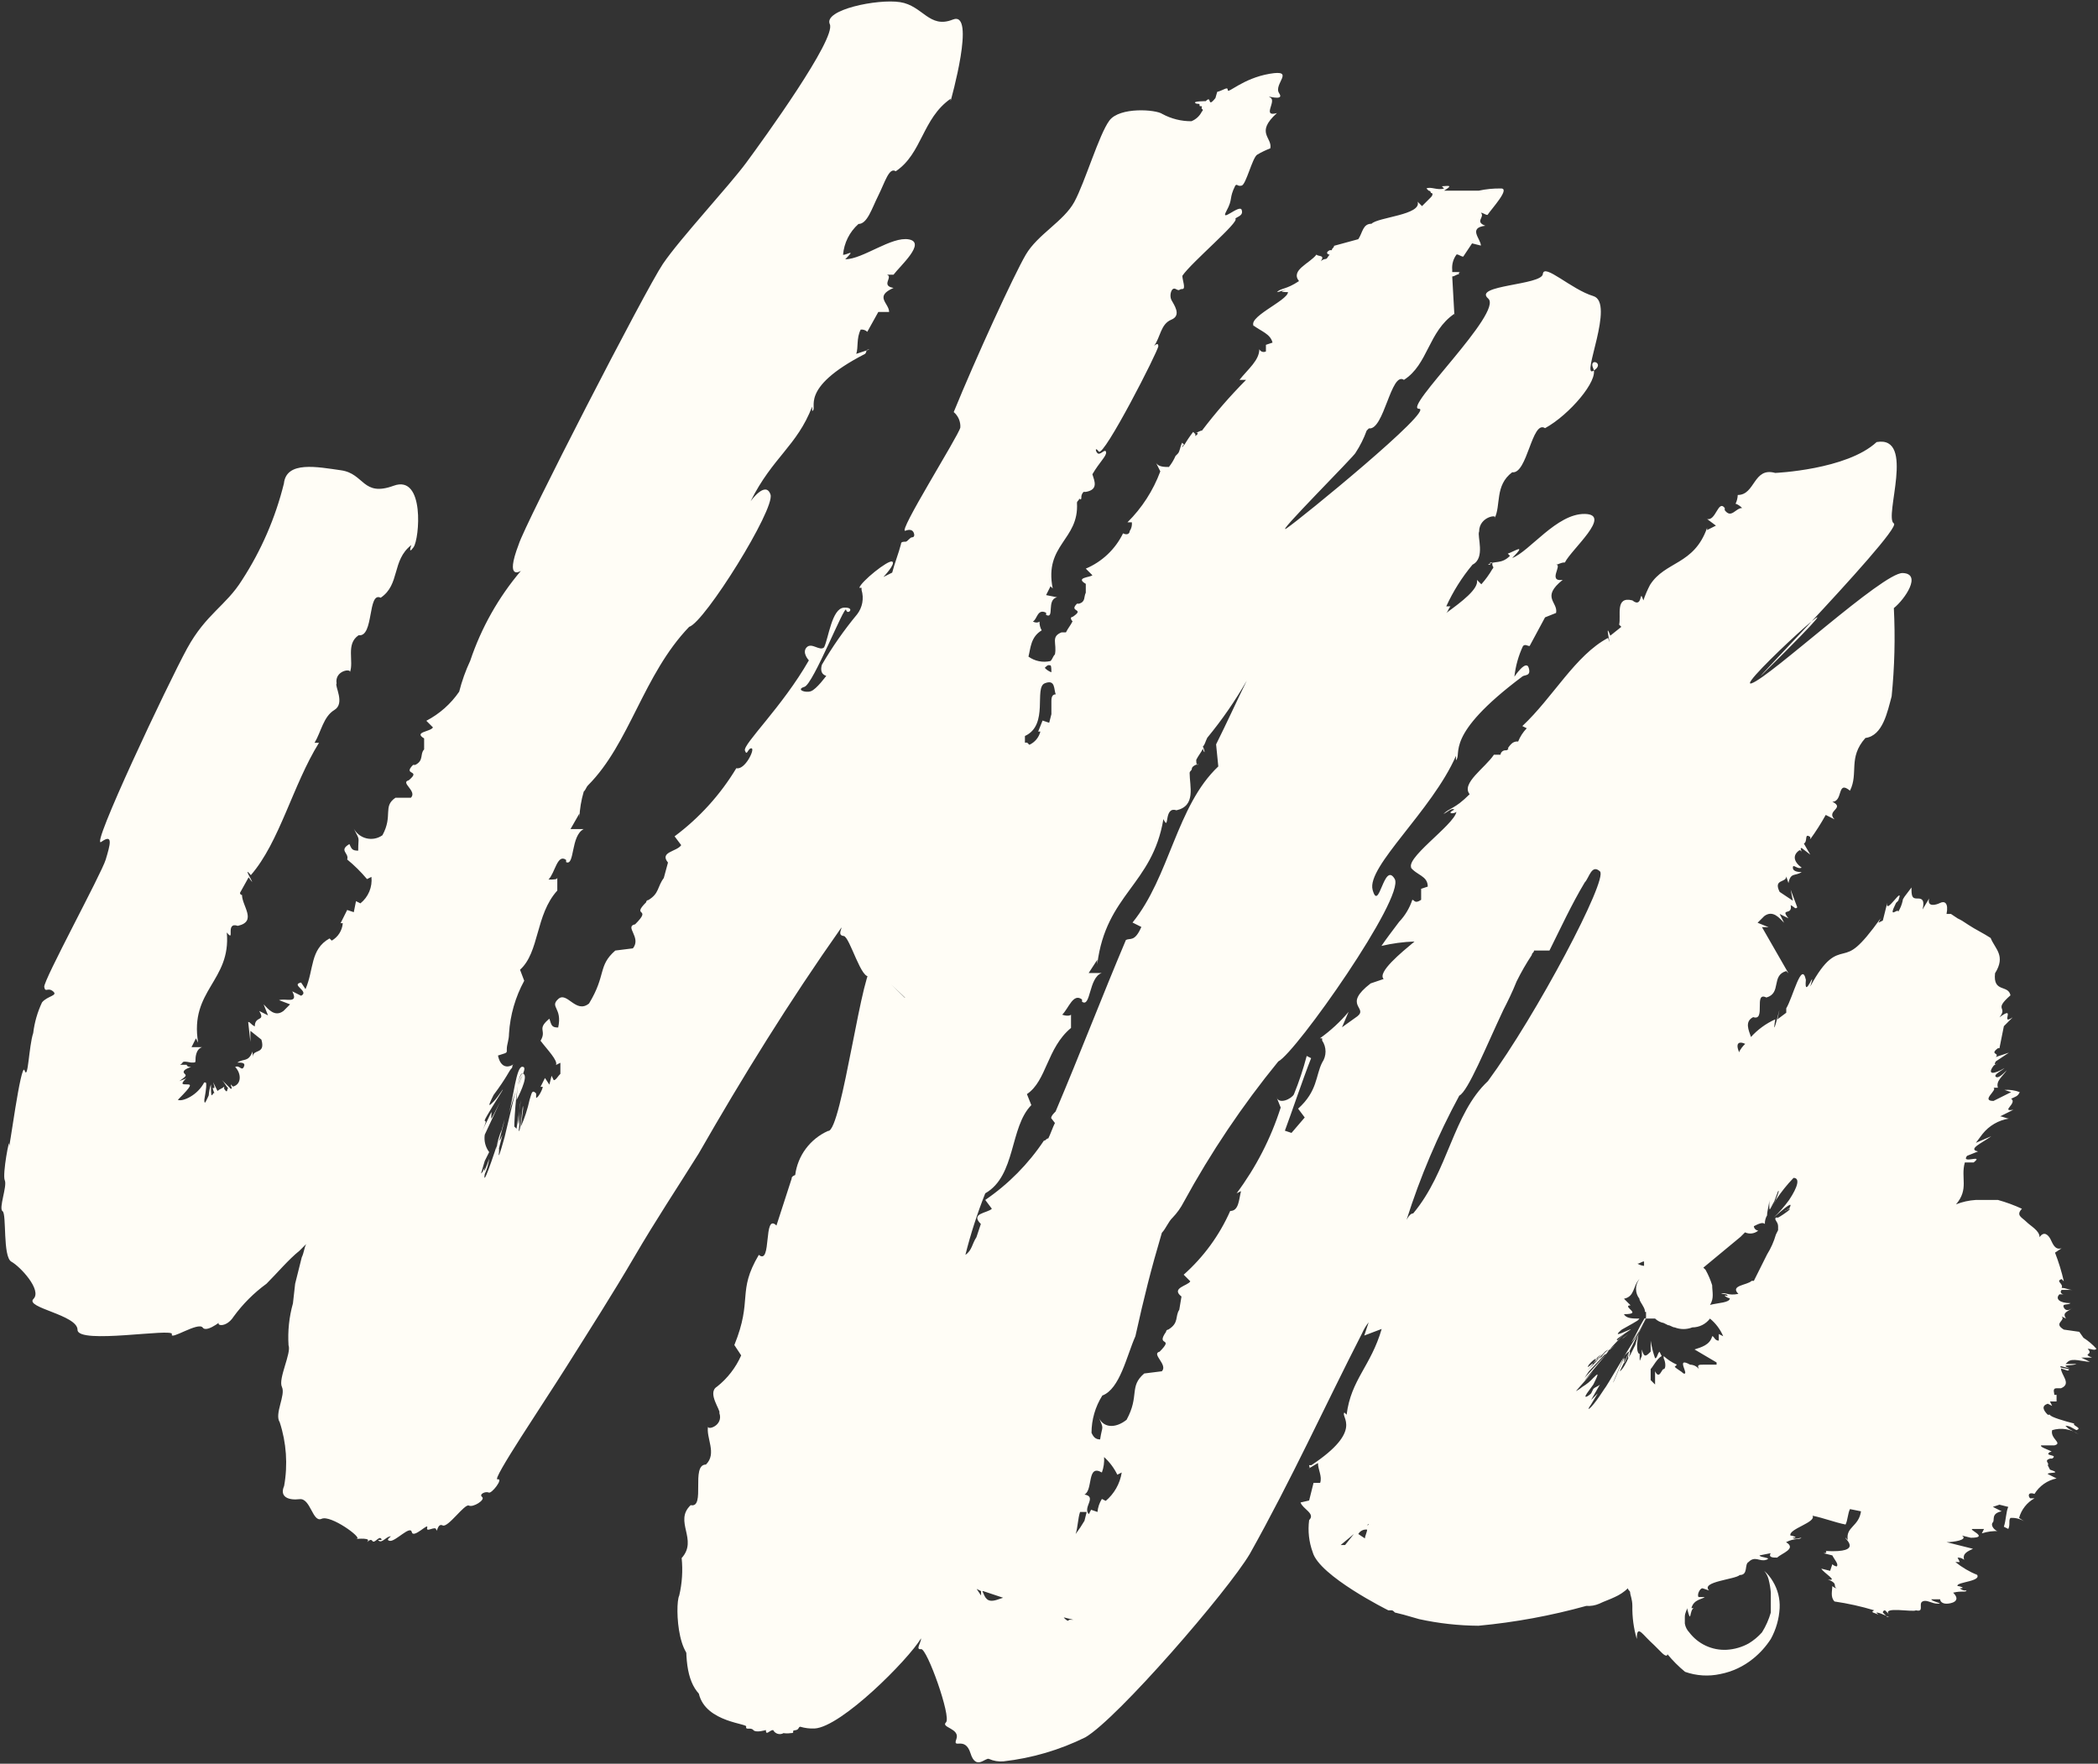 <?xml version="1.0" encoding="UTF-8"?> <svg xmlns="http://www.w3.org/2000/svg" width="728" height="612" viewBox="0 0 728 612" fill="none"><rect x="0" y="0" width="728" height="612" fill="#333333" stroke="none"/> <path d="M721.501 462.133L716.146 461.368C712.321 459.072 716.911 458.307 715.381 456.777L716.911 457.542C715.381 455.246 717.676 455.246 719.206 453.716C718.441 454.481 716.911 455.246 716.146 453.716C715.381 452.186 717.676 452.951 718.441 452.186C714.616 452.186 713.086 450.655 714.616 449.125H716.146C715.381 449.125 714.616 448.36 715.381 447.595H719.206C717.676 447.595 716.911 446.906 715.381 446.906C716.146 445.376 713.086 444.611 715.381 443.845L716.146 444.611C715.37 441.225 714.347 437.9 713.086 434.664L715.381 433.133C713.086 433.898 712.321 431.603 711.556 430.073C710.791 428.542 709.26 427.012 707.73 429.307C707.73 427.012 704.67 425.482 703.14 423.951C701.61 422.421 699.391 421.732 701.61 419.437C698.918 418.191 696.129 417.168 693.271 416.376H685.62C683.258 416.519 680.934 417.035 678.735 417.907C683.325 412.551 680.265 408.725 681.795 403.369H684.855C688.68 400.308 680.265 404.134 682.56 401.073L686.385 399.543C682.56 398.778 687.915 396.559 690.976 394.263L685.62 396.559L687.915 393.498C690.195 390.624 693.472 388.712 697.096 388.142C696.331 388.142 694.801 387.377 694.036 387.377L698.626 385.081C694.036 385.847 700.156 382.786 697.861 381.256C699.391 380.491 700.156 380.491 700.845 378.96C699.161 378.327 697.36 378.066 695.566 378.195L697.861 378.96L691.741 382.021C687.15 382.021 693.271 378.195 691.741 377.43H693.271C692.506 375.134 694.801 373.604 696.331 371.385C694.801 372.915 693.271 374.369 692.506 373.604C691.741 372.839 694.801 371.385 695.566 370.62C691.741 372.915 689.445 372.915 691.741 369.855C692.138 369.418 692.683 369.145 693.271 369.09C692.506 369.09 691.741 369.855 692.506 368.325L697.096 365.264L692.506 366.794C694.036 365.264 690.211 366.029 693.271 363.734H693.806L695.336 356.082L698.397 353.021C693.806 356.082 699.85 348.507 693.806 353.021C696.867 349.196 691.511 350.726 697.632 345.37C696.867 341.544 691.511 344.605 692.276 337.718C696.102 331.597 692.276 329.302 690.746 325.476C688.451 323.945 685.391 322.492 683.095 320.961C680.8 319.431 680.8 319.431 679.27 318.666L676.975 317.136H675.445C676.21 313.31 674.756 312.545 673.226 313.31C671.696 314.075 668.636 314.84 669.401 311.779L667.106 315.605C667.871 312.545 667.106 311.779 665.576 311.779C664.045 311.779 663.28 311.779 663.28 308.719V307.954C660.985 311.014 660.22 311.779 660.22 312.545C659.927 313.896 659.41 315.189 658.69 316.37C658.69 314.84 654.865 319.431 657.925 313.31L658.69 312.545C660.985 306.423 654.1 317.901 654.865 313.31L653.335 319.431L651.805 320.196L652.57 318.666C644.919 329.302 642.7 330.067 639.64 330.832C636.58 331.597 633.52 332.362 628.164 342.309C630.459 334.658 625.869 347.665 626.634 340.014C625.18 333.127 622.12 346.135 619.825 349.884V351.415L616.765 353.71C619.06 343.074 614.47 363.657 616 353.71C612.802 355.148 609.937 357.232 607.584 359.831C606.819 357.536 605.289 354.475 608.349 352.945C612.94 354.475 608.349 343.84 612.94 346.135C618.295 344.605 614.47 338.483 619.825 336.953L620.59 337.718L611.409 321.727H613.705L609.879 320.196L612.174 317.901C615.235 315.605 617.53 318.666 619.06 320.196L617.53 317.136L620.59 318.666C617.53 314.84 622.12 317.901 621.355 314.075C622.885 314.84 622.885 315.605 623.65 314.84L621.355 308.719L622.12 312.545L617.53 309.484C615.235 304.893 619.825 306.423 619.825 304.128L620.59 306.423C621.355 302.598 622.885 304.128 625.18 302.598C624.415 302.598 622.12 302.598 622.12 301.067C622.12 299.537 623.65 301.832 625.18 301.067C622.12 298.848 622.12 296.553 624.415 295.023C624.618 295.023 624.813 295.103 624.956 295.247C625.1 295.39 625.18 295.585 625.18 295.788C625.18 295.023 624.415 294.257 625.18 294.257L628.164 296.553L625.945 292.727C627.399 291.962 625.945 288.901 628.164 290.432V291.197C630.121 288.504 631.91 285.693 633.52 282.78L636.58 284.31C633.52 281.25 640.405 280.485 635.815 278.189C639.64 278.189 637.345 270.538 641.935 274.363C644.996 268.319 641.17 262.962 647.291 256.076C653.335 255.311 654.941 246.971 656.395 241.615C657.418 231.446 657.674 221.215 657.16 211.008C660.985 207.948 667.029 199.072 660.22 198.842C653.411 198.613 614.317 234.881 607.814 237.1C601.311 239.319 652.417 193.104 619.443 226.158C586.468 259.213 660.679 183.769 657.16 181.626C653.641 179.484 664.811 151.02 651.193 153.392C640.788 163.033 616 164.104 616 164.104C608.349 161.962 609.114 171.756 602.994 171.756C602.954 172.818 602.693 173.86 602.229 174.816C602.229 174.816 602.994 174.816 604.524 176.27C602.229 176.27 600.775 180.096 598.48 177.035V176.27C596.185 173.286 595.42 180.861 592.359 180.096L595.42 182.391L592.359 183.922V183.157C587.769 196.164 577.823 194.634 572.544 202.974C571.641 204.697 570.874 206.488 570.249 208.33C568.719 203.739 570.249 211.391 566.424 208.33C560.303 206.8 562.599 213.686 561.834 216.747L562.599 217.512L558.773 220.573C556.478 214.452 559.538 226.618 558.008 221.338C546.609 227.383 538.958 241.921 528.247 251.944L529.778 252.709C528.495 254.032 527.482 255.591 526.794 257.3C526.378 257.25 525.957 257.293 525.56 257.425C525.164 257.558 524.801 257.776 524.499 258.065C522.969 259.596 522.969 260.361 523.734 259.596C522.969 260.361 522.969 260.361 522.203 260.361C521.809 260.395 521.44 260.568 521.16 260.848C520.88 261.127 520.708 261.497 520.673 261.891H518.378C515.318 266.482 506.902 271.838 509.963 275.588C504.607 280.944 503.077 280.178 500.858 282.474C502.388 281.709 503.842 280.178 504.607 280.944C501.623 282.474 504.607 282.474 505.372 281.709C504.607 286.3 486.322 298.542 490.071 301.526L489.306 300.761C491.601 303.822 495.426 303.822 495.426 307.648L493.131 308.413V312.239C490.836 313.769 490.836 312.239 490.071 312.239C489.126 315.097 487.558 317.711 485.481 319.89C483.185 322.951 480.89 325.935 479.36 328.23C483.126 327.346 486.97 326.833 490.836 326.7C486.246 330.526 477.83 337.412 480.125 339.708L475.611 341.238C465.666 348.89 474.846 349.578 471.021 352.639L465.666 356.465L467.961 351.109C465.041 354.572 461.7 357.656 458.015 360.29H458.78V361.056C459.546 362.184 459.956 363.517 459.956 364.881C459.956 366.246 459.546 367.578 458.78 368.707C456.485 373.222 457.25 378.578 450.441 384.699L452.736 387.76L448.146 393.116L445.851 392.35C448.146 386.229 451.971 374.752 454.955 367.177L453.425 366.412C452.236 370.941 450.754 375.388 448.987 379.725C448.222 381.256 443.632 383.551 442.867 380.491L444.397 384.316C440.986 395.019 435.815 405.079 429.096 414.081L430.626 413.316C429.861 416.376 429.861 420.202 426.877 420.202C423.145 428.646 417.639 436.188 410.734 442.315L413.03 444.611C412.264 446.141 406.144 446.906 409.969 449.89L409.204 454.481C407.674 456.777 409.204 459.072 405.379 461.368C405.176 461.368 404.981 461.448 404.838 461.592C404.694 461.735 404.614 461.93 404.614 462.133C400.865 467.489 407.674 463.663 402.395 469.019C399.335 469.784 405.379 473.534 403.16 475.829L397.04 476.594C391.684 481.185 395.51 484.246 390.919 492.662C387.094 495.723 382.504 495.723 380.974 491.132C383.269 496.488 382.504 494.193 381.739 499.472C380.208 499.472 379.443 498.707 378.755 497.177C378.763 492.6 380.063 488.118 382.504 484.246C388.624 481.95 390.919 470.549 393.98 463.663C397.04 449.89 399.335 440.708 403.16 427.777C404.614 426.247 405.379 423.951 406.909 422.498C408.435 420.905 409.723 419.101 410.734 417.142C420.139 399.887 431.126 383.545 443.555 368.325C449.676 365.264 487.699 311.244 483.951 304.97C480.202 298.695 478.519 316.829 476.3 308.795C474.081 300.761 496.88 281.326 505.219 262.274V263.804C507.514 261.509 500.705 255.387 528.171 234.805C528.936 234.04 531.384 234.805 530.466 231.744C529.548 228.683 525.493 234.805 525.493 234.805C525.894 231.119 526.902 227.525 528.477 224.169C529.242 223.404 530.007 224.169 530.772 224.169L536.128 214.222L539.953 212.692C540.718 208.866 534.597 207.336 542.248 201.214C536.893 201.98 542.248 195.935 539.953 195.935C540.718 195.935 541.483 195.17 543.013 195.17C545.308 190.579 559.615 178.489 549.899 178.336C540.182 178.183 530.772 191.344 524.728 193.639C530.007 188.283 525.493 191.344 523.198 192.109L523.963 192.874C520.903 195.935 518.608 194.404 516.313 195.935H517.078V195.17C517.843 195.17 517.843 195.17 517.843 195.935C517.843 196.7 518.608 196.7 517.843 197.465C516.754 199.353 515.472 201.122 514.017 202.745L512.487 201.214C513.252 204.275 507.132 208.866 501.853 212.692C502.618 211.927 502.618 211.161 503.307 210.396H501.853C504.226 205.19 507.289 200.326 510.957 195.935C515.547 193.639 512.487 185.988 513.252 184.457C513.252 179.101 520.138 178.336 518.608 179.866C520.903 175.352 518.608 168.466 524.728 163.875C530.007 164.64 531.537 145.587 536.128 148.572C544.543 143.981 554.795 131.968 552.882 127.912C550.97 123.857 557.32 125.999 552.882 128.677C548.445 131.356 560.533 105.034 552.882 102.739C545.232 100.443 535.745 91.185 535.362 95.087C534.98 98.989 510.957 98.913 516.389 103.58C521.821 108.248 486.628 141.838 492.366 141.838C498.104 141.838 451.282 180.096 446.463 183.31C441.643 186.523 470.409 157.83 470.409 157.065C471.975 154.67 473.258 152.103 474.234 149.413L474.999 148.648C480.278 149.413 482.65 128.754 487.164 131.815C495.579 126.459 495.579 115.058 504.684 108.86V109.625L503.919 95.929C504.684 95.929 505.449 95.164 506.214 95.164C506.214 94.398 506.214 94.398 507.744 94.398H503.919V93.633C503.738 91.719 504.284 89.807 505.449 88.277C506.214 88.277 506.979 89.042 507.744 89.042L510.804 84.451L513.864 85.217C513.864 82.921 509.274 79.095 515.394 78.33C511.569 76.876 515.394 75.346 513.864 73.816C514.629 73.816 515.394 74.581 516.159 74.581C517.69 72.285 524.269 65.246 520.75 65.399C518.179 65.361 515.612 65.618 513.099 66.164H501.088C504.837 63.869 501.853 64.634 500.323 64.634L501.088 65.399C498.793 66.164 496.497 64.634 494.967 65.399L495.732 66.164C495.935 66.164 496.13 66.245 496.273 66.388C496.417 66.532 496.497 66.726 496.497 66.929C497.263 66.929 497.263 67.695 496.497 68.46L493.437 71.52L491.907 69.99C493.437 74.581 478.136 75.346 475.917 77.642C472.857 77.642 472.857 80.702 471.327 82.998L462.911 85.293C462.911 86.058 462.146 86.058 462.146 86.823H461.381C459.851 87.589 460.616 88.354 461.381 88.354C460.616 89.119 460.616 89.884 459.851 89.884C459.271 89.965 458.734 90.234 458.321 90.649C459.851 88.354 457.556 89.119 456.791 88.354C454.496 91.414 447.687 93.71 450.747 97.536C446.157 100.596 444.626 99.831 443.096 101.361C443.861 101.361 445.392 100.596 446.157 100.596C443.096 101.361 446.157 101.361 446.922 101.361C446.922 104.346 431.62 110.467 435.446 113.527L434.681 112.762C437.741 115.058 440.801 115.823 441.566 118.883L439.271 119.649V121.944C439.071 122.048 438.852 122.111 438.627 122.129C438.402 122.147 438.175 122.119 437.961 122.048C437.747 121.977 437.55 121.863 437.38 121.714C437.211 121.564 437.073 121.383 436.976 121.179C436.976 125.005 433.151 127.989 430.09 131.815H432.386C426.904 137.338 421.792 143.217 417.084 149.413C416.319 149.413 415.554 150.178 414.789 150.178H415.554V150.637L414.789 151.326V150.637L414.024 149.872C412.906 151.309 411.884 152.817 410.964 154.387L410.199 155.152C410.199 155.051 410.219 154.952 410.257 154.859C410.295 154.766 410.352 154.682 410.423 154.611C410.494 154.54 410.578 154.483 410.671 154.445C410.764 154.407 410.863 154.387 410.964 154.387L410.199 153.622C409.434 155.152 409.434 156.682 408.669 157.447L407.904 158.213C407.312 159.584 406.541 160.871 405.608 162.038C404.078 162.038 401.86 162.038 401.095 160.508L402.625 163.569C400.152 170.218 396.262 176.249 391.225 181.244H392.755C392.87 182.322 392.599 183.407 391.99 184.304C391.99 185.07 391.225 185.835 389.695 185.07C387.009 190.581 382.415 194.931 376.766 197.312L379.061 199.608C378.296 200.373 372.94 200.373 376.766 202.592V205.652C376.001 207.183 376.766 208.713 374.471 209.478H373.705C370.645 212.539 376.766 211.008 372.175 214.069C371.41 214.069 371.41 214.834 372.175 215.599C371.41 217.13 370.645 217.895 369.88 219.425H368.35C364.525 220.955 366.82 223.251 366.055 227.077C365.29 227.842 365.29 228.607 364.525 229.372C363.214 229.679 361.853 229.701 360.533 229.437C359.214 229.173 357.966 228.629 356.874 227.842C357.639 224.858 357.639 221.032 361.465 218.736C360.932 217.806 360.668 216.747 360.699 215.676C360.699 215.676 359.934 216.441 358.404 215.676C359.934 214.911 359.934 211.085 362.995 212.615V213.38C366.055 214.911 362.995 208.024 366.82 207.259L362.995 206.494L364.525 203.433L365.29 204.198C362.23 188.895 374.471 187.442 373.705 174.51C373.705 173.745 374.471 173.745 374.471 172.98C375.236 173.745 375.236 172.98 375.236 172.215C375.316 171.635 375.585 171.097 376.001 170.685H376.766C381.28 169.919 379.749 166.859 379.061 164.563C381.509 160.355 384.034 158.213 383.804 156.912C383.575 155.611 382.274 157.447 381.28 157.447C380.285 157.447 379.596 154.54 381.28 156.682C382.963 158.825 401.936 121.715 401.936 120.108C401.936 118.501 400.406 120.108 400.406 120.108C402.701 117.047 402.701 112.456 406.45 110.926C410.199 109.396 407.215 105.57 406.45 104.039C405.685 102.509 406.45 99.448 407.98 100.29C409.51 101.132 408.975 100.29 410.275 100.29C411.576 100.29 410.275 97.23 410.275 95.699C413.336 91.108 430.473 76.723 428.637 75.882C429.325 75.117 431.544 74.887 430.855 72.821C430.167 70.755 423.205 77.565 425.576 73.204C427.948 68.842 426.342 68.995 428.637 64.404C429.325 63.639 429.325 64.787 430.855 64.404C432.386 64.022 434.528 54.84 436.211 53.692C437.674 52.821 439.21 52.078 440.801 51.473C441.566 47.647 435.446 46.117 443.096 39.231C437.741 40.761 443.096 35.022 440.801 33.875C438.506 32.727 446.004 35.481 443.861 32.344C441.719 29.207 449.752 24.004 440.495 25.611C431.238 27.218 426.036 32.65 426.036 31.273C426.036 29.896 424.658 31.273 422.363 31.885L421.751 34.028C418.691 37.853 420.68 32.803 418.385 35.099C418.385 35.099 414.024 35.099 414.713 35.711C415.401 36.323 416.396 35.711 416.243 36.476C416.09 37.241 417.39 36.476 417.008 37.241C416.625 38.006 418.002 37.777 417.008 38.772C416.256 40.275 414.975 41.446 413.412 42.062C409.887 42.086 406.412 41.217 403.313 39.537C401.171 38.006 388.548 37.012 384.952 41.832C381.356 46.653 376.46 63.333 372.787 70.067C369.115 76.8 360.087 81.314 355.956 88.354C351.825 95.393 338.589 124.24 330.939 142.986C331.711 143.639 332.321 144.463 332.72 145.393C333.118 146.322 333.294 147.332 333.234 148.342C332.698 151.097 311.124 185.299 314.184 184.151C317.244 183.004 317.244 185.682 317.244 185.682C317.244 185.682 317.244 186.447 316.479 186.447C315.714 186.447 314.949 187.977 314.184 187.977C313.419 187.977 312.654 187.977 312.654 188.742C311.889 191.803 310.359 195.629 309.593 198.689L306.533 200.22C306.533 200.22 310.971 195.552 309.593 194.864C308.216 194.175 298.653 201.903 298.194 203.969H298.959V204.734C299.393 206.157 299.481 207.664 299.215 209.128C298.949 210.592 298.336 211.971 297.429 213.151C292.873 218.644 288.779 224.505 285.188 230.673C284.194 234.116 286.718 234.499 286.718 234.499C286.718 234.499 283.352 239.166 281.363 239.855C279.374 240.543 276.084 239.243 279.144 238.324C282.204 237.406 293.145 209.555 293.604 211.62C294.063 213.686 297.047 210.626 292.839 210.855C288.631 211.085 287.483 221.567 285.953 224.628C284.423 226.082 281.669 222.792 279.909 224.628C278.15 226.464 280.674 229.143 280.674 229.143C271.494 245.211 257.722 258.295 258.488 260.437C259.253 262.58 259.482 259.519 260.783 259.672C262.083 259.825 258.488 267.324 255.504 266.559C249.964 275.754 242.688 283.785 234.082 290.202L236.377 293.263C234.847 295.558 228.727 295.558 231.787 299.307L230.333 304.664C228.038 307.724 228.803 310.02 224.978 312.315C224.775 312.315 224.58 312.396 224.437 312.539C224.293 312.683 224.213 312.877 224.213 313.08C218.857 318.436 226.508 314.611 220.388 320.732C216.562 321.497 222.683 325.246 219.623 329.072L213.502 329.837C207.382 335.193 210.442 338.254 204.398 348.201C199.807 351.95 196.747 343.84 193.687 346.671C190.627 349.502 195.217 349.655 193.687 356.541C191.392 356.541 191.392 355.776 190.627 353.48C186.036 357.306 189.862 357.306 187.567 361.132C189.862 364.193 193.687 368.018 192.922 369.549L194.452 368.784V372.609C193.687 373.298 192.922 374.828 192.157 374.828L191.392 373.298L190.627 376.359L189.097 374.063L187.567 377.124H188.332C188.332 377.889 186.801 380.95 186.036 380.95V379.419C184.506 377.889 184.506 379.419 183.741 381.715C183.061 384.869 182.061 387.945 180.758 390.897L181.523 384.775C181.523 380.184 180.758 393.192 179.992 392.427L180.758 385.541C179.227 396.253 179.992 384.775 180.758 381.715L179.227 391.662L178.462 390.897C178.462 388.601 179.304 371.921 181.523 372.609C183.741 373.298 179.227 381.715 179.227 381.715C179.227 381.715 179.686 372.533 181.217 372.533C182.747 372.533 181.217 371.003 179.686 377.812C180.451 373.987 183.282 370.161 181.217 370.161C179.151 370.161 178.156 380.797 176.626 386.153L178.921 378.501L175.096 394.569C171.271 408.266 174.331 394.569 172.801 399.849L174.331 393.804C172.036 399.084 174.331 392.274 175.096 388.448C174.331 391.509 172.801 396.1 172.036 399.084C172.484 396.449 173.255 393.879 174.331 391.432C170.506 403.598 167.445 412.015 168.211 407.424C168.975 405.721 169.49 403.918 169.741 402.068C168.976 404.363 167.445 408.189 168.211 405.129L173.566 389.825L168.211 405.129L167.445 406.659C166.68 407.424 166.68 408.189 168.211 402.833L169.741 399.772C169.096 398.918 168.628 397.943 168.365 396.905C168.103 395.867 168.05 394.786 168.211 393.728L173.566 382.25C169.741 389.902 170.506 388.372 170.506 386.841C170.506 385.311 171.271 384.546 166.68 393.728C172.036 383.016 162.855 396.788 174.331 378.425C175.096 376.894 172.801 380.72 171.271 382.25C169.741 383.781 168.976 384.546 171.271 379.955C175.861 373.834 176.626 371.615 177.391 370.85C178.156 370.084 177.391 370.084 178.156 369.319C175.861 370.85 173.566 370.084 172.801 366.259C175.096 365.493 175.861 365.493 175.861 364.728V363.963C175.861 362.433 176.626 360.903 176.626 358.607C177.031 352.199 178.832 345.957 181.905 340.32L180.451 336.494C187.261 330.373 185.73 317.442 193.381 309.025V304.434C193.381 305.199 192.616 305.199 190.321 305.199C192.616 302.904 193.381 296.094 196.441 298.389V299.154C199.501 300.608 197.971 289.973 202.562 287.677H197.971L201.032 282.321V283.851C201.166 280.74 201.68 277.656 202.562 274.669C203.327 273.981 203.327 273.216 204.092 272.45C218.551 257.912 223.142 234.193 239.132 217.512C244.487 215.982 269.045 176.576 267.362 171.603C265.679 166.629 260.477 173.898 260.477 173.898C268.127 158.595 276.543 154.769 281.822 141.073V142.603C284.117 141.838 276.543 134.952 300.183 122.786C300.948 122.021 300.183 121.255 301.713 121.255L297.123 122.786C297.888 120.49 297.123 117.43 298.653 114.369C299.068 114.319 299.49 114.362 299.887 114.494C300.283 114.626 300.646 114.845 300.948 115.134L304.774 108.248H308.522C308.522 105.187 303.243 102.892 310.053 99.908C305.462 99.142 310.053 96.082 307.757 95.317H310.053C312.348 92.256 321.452 84.222 315.408 83.074C309.364 81.926 299.418 89.961 293.298 89.961C297.123 86.135 294.063 88.43 292.533 88.43C292.871 84.303 294.789 80.465 297.888 77.718C300.948 77.718 302.478 72.439 304.774 67.847C307.069 63.257 308.522 57.901 310.818 59.431C319.998 53.31 319.998 41.144 329.868 34.257V35.022C329.868 35.022 338.819 3.498 330.633 6.788C322.446 10.078 320.228 1.968 312.348 0.743C304.468 -0.481 285.647 3.421 287.942 8.395C290.238 13.368 264.991 48.26 258.947 56.447C252.903 64.634 235.995 82.768 230.027 91.567C224.06 100.367 181.982 182.162 179.992 188.895C175.02 201.903 180.758 198.077 180.758 198.077C172.962 207.271 166.99 217.866 163.161 229.296C161.55 232.737 160.269 236.324 159.336 240.008C156.421 244.258 152.506 247.726 147.936 250.108L150.232 252.403C149.467 253.934 143.346 253.934 147.171 256.229V260.055C145.641 261.585 147.171 263.881 144.111 265.411H143.346C139.521 269.237 146.406 266.941 141.816 270.767C138.756 271.532 144.876 274.516 142.581 276.812H137.226C132.712 279.872 136.461 282.933 132.712 289.819C131.927 290.381 131.031 290.769 130.084 290.958C129.138 291.146 128.162 291.132 127.221 290.915C126.281 290.698 125.397 290.283 124.629 289.699C123.861 289.114 123.226 288.373 122.766 287.524C125.061 292.115 124.296 289.819 124.296 295.176C122.001 295.176 122.001 294.41 121.236 292.88C117.411 295.176 121.236 295.941 120.471 298.236C122.974 300.286 125.279 302.566 127.356 305.046L128.886 304.281C129.073 306.01 128.82 307.758 128.152 309.363C127.483 310.968 126.42 312.378 125.061 313.463L123.531 312.698L122.766 316.523L120.471 315.758L118.176 320.349H118.941C118.844 321.592 118.445 322.793 117.778 323.846C117.111 324.9 116.197 325.774 115.115 326.394L114.35 325.629C107.541 329.455 108.995 336.341 106.011 343.227L104.481 340.932C100.656 341.697 107.541 343.993 104.481 345.523L101.421 343.993C103.716 348.507 99.126 346.288 96.831 347.053L100.656 348.507L98.361 350.802C95.3 353.098 93.005 350.037 91.475 348.507L93.005 352.333L89.945 350.802C92.24 354.628 88.415 352.333 88.415 356.159C86.885 355.393 86.885 354.628 86.12 354.628L86.885 361.515V357.689L90.71 360.749C92.24 366.106 87.65 363.81 87.65 366.871V364.881C86.12 368.707 84.59 367.177 82.371 368.707C83.825 368.707 85.355 368.707 84.59 370.237C83.825 371.768 83.136 369.472 81.606 370.237C83.825 372.533 83.825 376.282 80.841 377.047L80.076 376.282C80.076 377.047 80.841 377.812 80.076 377.812L77.016 374.752C77.781 375.517 78.546 377.047 79.311 377.812C78.546 377.047 79.311 380.108 77.781 377.812V377.047C77.016 377.812 76.25 377.812 75.485 378.578L73.955 375.517C75.485 380.108 72.425 374.752 74.72 380.108C73.955 377.047 73.19 383.934 73.19 376.282C72.773 377.52 72.516 378.805 72.425 380.108C71.66 381.638 70.895 383.934 70.895 381.638C72.425 373.298 70.895 376.282 70.895 375.517C68.6 380.108 63.244 382.403 61.714 381.638C67.07 376.282 66.305 376.282 64.775 376.282C63.244 376.282 62.479 376.282 64.775 373.987C64.01 374.752 62.479 374.752 61.714 375.517C64.775 373.298 64.775 373.298 64.01 372.533C63.244 371.768 64.009 371.003 66.305 370.237C64.775 370.237 64.775 369.472 64.775 369.472H62.479C64.01 368.707 62.479 367.942 66.305 368.707C67.835 368.707 67.835 368.707 67.835 367.942C67.835 367.177 67.835 364.116 70.13 363.351H66.458L67.988 360.29L68.753 361.821C65.693 343.533 80.229 340.473 78.699 323.563C81.759 327.312 77.933 319.737 82.524 321.267C89.333 319.737 83.978 314.381 83.978 310.555C83.88 310.556 83.784 310.536 83.695 310.497C83.606 310.457 83.526 310.4 83.461 310.327C83.396 310.255 83.347 310.17 83.318 310.077C83.288 309.985 83.278 309.887 83.289 309.79L86.273 304.434C90.098 309.79 83.289 299.154 87.038 303.669C96.984 292.268 101.574 272.45 110.678 257.759H109.148C111.443 253.934 112.208 248.654 116.033 246.359C119.859 244.063 116.033 237.942 116.799 237.177C116.033 232.586 122.154 231.821 121.389 233.351C122.919 229.525 119.859 223.48 124.449 220.42C129.805 221.185 127.509 205.117 132.1 207.412C138.909 202.821 135.849 194.481 142.734 189.125C142.734 189.125 141.433 192.721 143.499 189.89C145.565 187.059 147.477 164.563 136.614 168.542C125.75 172.521 126.515 164.334 118.329 163.186C110.143 162.038 99.355 159.819 98.514 167.777C95.569 179.68 90.656 191.008 83.978 201.291C78.393 210.243 71.507 212.998 64.927 225.011C58.348 237.024 30.882 295.176 35.167 292.115C39.451 289.054 38.15 293.339 36.697 298.236C35.243 303.133 14.969 340.32 15.352 342.462C15.734 344.605 16.576 342.462 18.412 343.993C20.248 345.523 16.499 345.523 14.587 347.818C13.002 351.176 11.969 354.767 11.526 358.454C9.996 363.045 9.767 375.134 8.543 371.462C7.319 367.789 2.958 401.226 3.187 397.4C3.417 393.575 0.739 407.577 1.657 409.566C2.575 411.556 -0.562 419.361 0.892 420.279C2.346 421.197 0.892 436.117 3.952 437.801C7.013 439.484 14.663 447.671 11.603 450.732C8.543 453.793 26.904 456.241 26.904 461.444C26.904 466.647 60.414 460.679 59.649 462.974C58.884 465.27 68.829 458.536 70.359 460.679C71.89 462.821 78.775 456.777 76.48 458.383C74.185 459.99 78.393 461.061 81.07 456.853C84.254 452.483 88.1 448.636 92.47 445.452C96.295 441.627 100.12 437.036 103.946 433.975L106.241 431.68C105.476 433.21 105.476 434.74 104.711 436.27L102.415 445.452L101.65 452.262C100.323 456.987 99.806 461.903 100.12 466.8C101.191 469.478 96.448 478.431 97.825 481.262C99.202 484.093 95.147 490.597 97.06 493.504C99.39 500.635 99.916 508.233 98.59 515.617C96.907 519.443 100.12 520.667 103.946 520.208C107.771 519.749 108.459 528.472 111.596 527.018C114.733 525.564 125.75 533.598 123.837 533.904C121.924 534.21 128.504 533.369 127.662 534.67C126.821 535.97 128.427 533.522 129.193 534.67C129.958 535.817 131.411 532.91 132.253 533.904C133.094 534.899 130.417 533.904 131.488 534.67C132.559 535.435 133.859 533.445 135.236 533.139C136.614 532.833 133.324 534.287 135.236 534.67C137.149 535.052 142.352 529.16 142.887 531.609C143.423 534.057 148.778 528.166 148.242 530.079C147.707 531.992 151.073 529.313 151.379 530.767C151.685 532.221 151.762 528.395 153.598 529.313C155.434 530.232 161.248 521.662 162.702 522.427C164.156 523.192 168.517 520.438 167.292 519.443C166.068 518.448 168.593 517.377 169.588 517.913C170.582 518.448 174.867 512.863 172.648 513.322C170.429 513.781 188.332 487.306 196.518 474.299C204.704 461.291 212.507 449.125 220.158 436.041C227.809 422.957 234.771 412.551 242.421 400.308C257.722 373.604 273.712 347.742 291.997 321.803C291.997 322.568 290.62 324.558 292.762 324.787C294.904 325.017 299.036 340.932 301.943 338.56C304.85 336.188 315.561 347.895 314.107 346.212C312.654 344.528 280.674 426.094 262.313 460.602C258.488 463.663 253.132 487.995 250.148 501.462C238.137 555.405 234.235 578.59 242.498 587.695C244.869 597.872 260.247 598.025 258.87 599.249C258.87 600.473 260.477 599.249 261.395 600.32C262.313 601.391 265.756 600.32 265.756 600.32C265.756 602.462 267.056 600.32 268.28 600.32C268.441 600.632 268.663 600.907 268.932 601.131C269.202 601.355 269.514 601.522 269.85 601.622C270.186 601.722 270.538 601.753 270.887 601.713C271.235 601.674 271.571 601.564 271.876 601.391C272.688 601.51 273.512 601.51 274.324 601.391C276.237 601.391 274.324 600.55 275.854 600.397C277.384 600.243 276.925 599.249 277.691 599.172C279.303 599.648 280.983 599.855 282.663 599.784C291.921 599.249 315.025 576.065 319.616 568.49C319.616 570.02 317.55 572.545 319.616 572.239C321.681 571.933 330.174 595.806 328.261 597.642C326.348 599.478 333.234 599.708 331.857 603.457C330.48 607.206 334.84 602.233 336.753 608.354C338.666 614.475 341.956 609.731 343.18 610.344C344.763 611.05 346.502 611.34 348.229 611.185C358.101 610.064 367.704 607.243 376.613 602.845C387.783 596.341 426.036 552.115 433.686 539.184C448.222 513.245 459.622 488.072 472.628 462.668C473.219 461.296 473.991 460.01 474.923 458.843L473.393 463.433L479.437 461.138C475.688 474.069 468.802 478.66 467.272 490.903L466.507 490.137C464.977 491.668 473.393 496.259 455.031 508.425H454.266C454.266 509.19 455.031 509.19 453.501 509.955L457.326 507.66C457.326 509.955 458.857 512.25 458.092 514.546H455.796L454.266 520.667L451.282 521.356C452.048 523.651 456.561 525.182 454.266 527.477C453.777 531.22 454.197 535.026 455.49 538.572C457.709 546.836 481.732 558.772 481.732 558.772H482.497C483.262 558.772 483.262 558.772 484.027 559.537L487.087 560.302L492.443 561.833C499.204 563.312 506.102 564.081 513.023 564.128C525.673 562.947 538.193 560.642 550.434 557.242C551.979 557.356 553.528 557.093 554.948 556.477C556.478 555.711 558.773 554.946 560.303 554.181C561.999 553.435 563.553 552.399 564.894 551.12C564.894 551.886 565.659 551.886 565.659 552.651C565.659 553.416 566.424 554.946 566.424 557.242C566.349 561.123 566.865 564.993 567.954 568.719C567.954 564.128 569.484 566.424 571.779 568.719L572.544 569.484L574.075 570.938L576.37 573.234C577.823 574.764 578.588 574.764 578.588 573.999C580.429 576.229 582.478 578.279 584.709 580.12C588.638 581.512 592.878 581.777 596.95 580.885C601.134 580.07 605.051 578.229 608.349 575.529C610.741 573.601 612.807 571.302 614.47 568.719C616.284 565.425 617.33 561.763 617.53 558.007C617.69 554.787 616.891 551.591 615.235 548.825C614.43 547.414 613.396 546.147 612.174 545.076C612.899 545.945 613.421 546.964 613.705 548.06C614.091 549.565 614.347 551.101 614.47 552.651V559.537C613.774 561.964 612.745 564.281 611.409 566.424C610.077 567.919 608.53 569.208 606.819 570.249C604.468 571.554 601.853 572.313 599.168 572.468C596.672 572.6 594.181 572.118 591.913 571.064C589.646 570.011 587.672 568.417 586.162 566.424C585.357 565.58 584.824 564.514 584.632 563.363V561.068C584.632 559.537 585.397 558.772 585.397 558.007C586.927 564.128 586.162 558.772 587.693 558.007H586.927C587.693 554.946 590.753 554.946 591.518 554.181H589.988C589.223 554.181 589.223 554.181 589.223 553.416C589.223 552.651 589.988 551.12 590.753 551.12L593.048 551.886C589.988 548.825 602.152 548.06 603.682 546.529C606.743 546.529 605.212 542.78 606.743 542.015C609.038 539.72 610.568 542.015 612.863 541.25C615.158 540.485 610.568 540.485 610.568 539.72L614.393 538.954C613.628 540.485 615.158 540.485 616.688 540.485C618.218 538.954 623.574 537.424 619.749 535.129C622.809 533.598 624.339 534.364 625.104 533.598C624.339 533.598 622.809 534.364 622.044 533.598C624.339 533.598 622.044 532.833 621.279 532.833C620.514 530.538 630.383 528.242 628.929 525.947C632.755 526.712 636.58 528.242 640.405 529.007C641.17 527.477 641.17 525.182 641.935 523.651L645.761 524.417C644.996 529.773 640.405 529.773 641.17 534.364L640.405 533.598C639.64 533.598 647.291 538.954 633.52 538.189C633.52 538.189 634.285 538.954 632.755 538.954L635.815 539.72C636.58 541.25 638.11 542.78 637.345 543.545C636.765 543.465 636.227 543.196 635.815 542.78L635.05 545.076L631.99 544.311C632.755 545.764 638.11 548.825 634.285 548.06C638.11 549.59 635.815 550.355 637.345 551.12C636.765 551.04 636.227 550.771 635.815 550.355C635.815 551.886 635.05 554.181 636.58 555.711C641.239 556.39 645.842 557.413 650.351 558.772C648.821 559.537 650.351 559.537 651.805 560.302L651.039 559.537C652.57 559.537 654.865 561.068 655.63 561.068H654.865C654.1 560.304 654.1 560.304 653.335 559.538L653.335 559.537C653.335 559.334 653.415 559.14 653.559 558.996C653.702 558.853 653.897 558.772 654.1 558.772L655.63 560.302C652.57 557.242 664.045 559.537 664.811 558.772C667.871 559.537 665.576 556.477 667.106 555.711C668.636 554.946 670.166 556.477 672.461 556.477C674.756 556.477 670.166 555.711 670.166 554.946H673.226C673.226 555.711 673.991 556.477 675.445 556.477C676.898 556.477 680.8 555.711 677.74 552.651C680.8 551.886 682.33 552.651 682.33 551.886C681.915 551.936 681.494 551.893 681.097 551.761C680.7 551.628 680.337 551.41 680.035 551.12C682.33 551.12 680.035 550.355 679.27 550.355C678.505 548.825 689.216 548.825 685.391 545.764L686.156 546.529C683.4 545.405 680.822 543.884 678.505 542.015H680.035L679.27 540.485C680.104 540.447 680.922 540.719 681.565 541.25C680.8 538.954 683.095 538.189 684.626 537.424L675.445 535.129C677.74 535.129 683.095 534.364 680.8 532.833L683.86 533.598C690.746 533.598 682.33 530.538 684.626 530.538H688.451L687.686 532.068C689.661 531.438 691.736 531.179 693.806 531.303H693.041C691.511 530.538 690.746 529.007 691.511 528.242C692.276 527.477 690.746 525.182 694.571 524.417L691.511 522.886L693.806 522.121L696.867 522.886C696.102 524.417 696.101 527.477 695.336 529.773L696.867 530.538C697.632 529.007 696.867 527.477 697.632 526.712C699.516 526.585 701.385 527.127 702.911 528.242L700.615 526.712C701.01 525.277 701.686 523.936 702.606 522.767C703.526 521.597 704.67 520.623 705.971 519.902H704.441C703.676 519.137 703.676 517.607 705.971 518.372C706.81 517.002 707.923 515.819 709.239 514.898C710.555 513.976 712.047 513.336 713.621 513.016L710.561 511.485C710.561 510.72 715.917 511.485 711.326 509.955L710.561 508.425C711.326 507.66 709.031 506.894 711.326 506.129H712.091C714.386 504.599 709.031 505.364 711.326 503.834C713.621 503.834 707.501 502.303 708.266 501.538H712.856C715.917 500.773 711.326 499.243 712.091 496.259C713.632 495.79 715.258 495.678 716.849 495.929C718.439 496.181 719.952 496.791 721.272 497.713C717.447 495.494 718.212 496.259 716.682 494.728C718.212 494.728 718.977 495.494 720.507 496.259C722.802 495.494 718.977 494.728 719.742 493.963C716.682 493.198 711.326 491.668 711.326 490.903H710.561C709.031 489.372 708.266 487.842 710.561 487.077L712.091 487.842L711.326 486.312H713.621V484.016H712.856C712.856 483.251 712.091 481.721 713.621 481.721H715.151C718.977 480.19 715.151 477.13 715.151 474.834L717.447 475.6C719.742 474.834 713.621 474.834 715.151 474.069L718.212 474.834C714.386 473.304 718.977 474.069 720.507 473.304H716.758L717.523 472.539C719.053 471.085 722.879 472.539 725.174 472.539L722.19 471.085H725.939C722.19 469.555 726.704 470.32 724.409 468.024C725.939 468.024 726.704 468.79 727.469 468.024C726.145 466.55 724.626 465.263 722.955 464.199L721.501 462.133ZM366.055 389.672C365.29 391.203 364.525 393.498 363.76 395.029C362.995 395.029 362.995 395.794 362.23 395.794C356.828 403.895 349.919 410.883 341.879 416.376L344.174 419.437C342.644 420.967 336.524 420.967 340.349 424.717L338.819 429.307C337.289 431.603 337.289 433.898 334.993 435.429C336.815 428.169 339.115 421.037 341.879 414.081C352.59 407.96 350.295 391.126 357.869 383.475L356.339 379.649C363.224 375.058 363.224 363.657 371.64 356.694V352.103C371.64 352.103 370.875 352.868 368.58 352.103C370.875 349.808 372.405 344.452 375.465 346.824V347.589C378.525 349.808 377.76 339.172 382.274 337.642H377.76L380.744 333.051V334.581C383.804 310.173 399.871 307.112 403.696 284.234C405.914 288.825 403.696 279.643 408.21 281.173C415.095 279.643 412.8 272.833 412.8 268.242C412.8 267.477 413.565 267.477 413.565 266.712C413.565 265.947 415.095 265.181 415.86 265.181C415.095 265.947 415.095 264.416 415.095 263.651C415.86 262.121 416.625 261.356 417.39 259.825C418.155 262.121 418.155 260.59 417.39 259.06C418.155 258.295 418.155 257.53 418.92 256C424.042 249.796 428.623 243.166 432.615 236.182C428.866 243.834 425.806 250.643 421.981 258.295L422.746 265.947C408.21 279.643 405.914 304.204 392.985 320.12L396.045 321.65C393.75 326.93 392.22 325.399 390.69 326.164C382.274 346.058 374.7 365.876 366.284 385.694C365.519 386.459 364.754 387.224 364.754 387.989L366.055 389.672ZM364.831 243.221V247.812L364.066 250.796L361.771 250.031L360.24 253.857H361.005C360.754 254.861 360.279 255.794 359.617 256.589C358.954 257.384 358.122 258.019 357.18 258.448L356.415 257.683H355.65V255.387C364.066 251.562 358.71 238.63 362.536 237.1C366.361 235.57 365.596 239.396 366.361 240.926C365.29 240.926 364.831 241.691 364.831 243.221ZM364.831 233.274C363.955 232.953 363.169 232.429 362.536 231.744C363.301 230.979 363.683 230.673 364.066 230.826C364.448 230.979 364.831 230.214 364.831 233.274ZM376.307 527.707C375.378 529.296 374.356 530.829 373.246 532.298C374.011 530.002 374.011 526.941 374.777 524.646H377.072L376.307 527.707ZM338.895 551.35L340.425 552.115V553.645L338.895 551.35ZM341.19 552.115L348.076 554.411L345.781 555.176C342.415 556.171 341.879 554.411 340.884 552.115H341.19ZM369.421 561.297L372.481 562.062H370.951C370.645 562.827 369.88 562.062 369.115 561.297H369.421ZM383.881 520.897L382.351 520.132C381.493 521.495 380.969 523.042 380.821 524.646L378.602 523.881L377.837 525.411C375.542 523.116 380.821 519.366 376.307 518.601C379.367 517.071 377.072 507.889 382.351 510.95C382.978 509.238 383.239 507.413 383.116 505.594C385.025 507.32 386.583 509.399 387.706 511.715L389.236 510.95C388.627 514.846 386.613 518.384 383.575 520.897H383.881ZM610.109 427.012C609.715 426.978 609.345 426.805 609.065 426.525C608.785 426.246 608.613 425.876 608.579 425.482C610.109 424.717 611.639 423.951 612.404 424.717C612.366 423.669 612.631 422.633 613.169 421.732C613.169 420.202 613.934 417.907 613.934 416.376C613.934 420.202 613.934 420.202 614.699 418.672C615.464 417.142 616.229 415.611 614.699 419.437L616.994 413.316C617.759 412.551 616.229 416.376 615.464 417.907L616.229 416.376C618.031 413.644 620.08 411.083 622.35 408.725C624.645 408.725 623.88 411.785 620.82 416.376C619.228 418.579 617.435 420.628 615.464 422.498C622.35 416.376 621.585 417.907 620.82 419.437C620.055 419.437 620.055 420.202 619.29 420.202C623.88 417.907 618.524 421.732 616.994 422.498H616.229C615.464 423.186 616.994 423.951 616.994 425.482V426.094V426.859L616.229 428.389C615.534 430.816 614.504 433.134 613.169 435.276L608.579 444.458H607.814C606.284 445.988 600.163 445.988 603.223 448.972C599.474 449.737 598.709 448.207 597.179 448.972C597.944 448.972 599.474 448.972 599.474 449.737C597.179 448.972 599.474 450.502 600.24 450.502C600.24 452.033 596.414 452.033 593.354 452.798C594.884 450.502 594.119 448.207 594.119 445.988C593.544 444.127 592.775 442.332 591.824 440.632L591.059 439.867L603.988 429.155L605.518 427.624C606.262 427.973 607.09 428.1 607.903 427.992C608.717 427.883 609.483 427.543 610.109 427.012ZM570.479 437.724V439.255C569.669 439.161 568.887 438.901 568.184 438.489C568.949 438.489 569.714 437.724 570.479 437.724ZM570.479 442.315C570.066 442.731 569.529 442.999 568.949 443.08C569.529 442.999 570.066 442.731 570.479 442.315ZM571.397 456.7C570.018 459.981 568.218 463.067 566.041 465.882C568.337 462.056 568.337 461.291 570.632 457.465C571.397 457.465 571.397 457.465 571.397 456.7ZM605.672 362.127C604.726 362.999 603.949 364.036 603.376 365.187V364.881C601.999 361.438 603.988 361.438 605.518 362.203L605.672 362.127ZM506.367 380.184C509.427 378.654 515.547 363.428 521.668 350.42C523.198 347.436 524.728 344.375 526.258 340.549C527.822 337.38 529.585 334.313 531.537 331.367C531.537 330.602 532.302 330.602 532.302 329.837H537.658C541.483 322.186 545.308 313.845 549.899 306.194C551.429 304.664 552.27 299.69 555.178 302.368C558.085 305.046 533.144 352.256 516.313 375.134C504.072 386.612 502.618 406.429 490.377 421.044C489.612 421.044 488.847 421.809 488.082 423.263C492.802 408.358 498.924 393.934 506.367 380.184ZM474.387 529.237C475.152 528.472 475.152 529.237 474.387 529.237V529.237ZM474.387 530.767C474.387 531.532 473.622 533.063 473.622 533.828L472.857 533.063L473.622 533.828L471.327 532.298C471.627 531.767 472.078 531.337 472.623 531.065C473.169 530.792 473.783 530.689 474.387 530.767ZM469.797 532.298L466.737 536.123H465.207L469.797 532.298ZM556.708 481.95L555.178 484.246C552.117 488.837 549.899 490.367 552.117 487.306L554.412 483.481L552.117 485.776L555.178 480.42C554.412 481.185 553.647 481.185 552.882 481.95L552.117 483.481C551.429 484.246 549.134 485.776 550.664 483.481L552.882 480.42C555.178 475.829 554.412 476.594 552.882 478.125C551.794 479.328 550.53 480.36 549.134 481.185C548.436 481.789 547.665 482.304 546.838 482.715L551.429 477.359C556.708 471.315 543.778 485.776 546.838 482.715L552.882 475.829C545.232 484.246 554.412 473.534 557.473 469.784L549.822 478.125L551.352 475.829C554.336 472.768 561.221 465.193 565.047 461.368L558.926 467.489L565.812 460.602L562.752 463.663L568.107 458.307L558.926 467.489L562.752 463.663L553.571 472.768C546.762 479.655 555.101 471.315 552.041 473.534L555.101 471.315C552.806 472.768 557.396 469.019 558.926 466.724L553.571 472.003C552.806 472.003 556.631 469.019 558.161 468.254C552.806 472.768 549.822 475.906 551.352 473.534L552.041 472.768C552.806 472.003 553.571 471.315 554.336 471.315C553.571 472.003 552.041 473.534 553.571 472.003L560.456 466.724L554.336 472.003C555.866 470.549 551.352 473.534 555.866 470.549L557.396 469.784L559.691 466.724L565.047 462.898C558.161 468.254 568.107 460.602 559.691 466.724C564.282 462.898 556.631 467.489 565.812 461.368C566.577 460.602 558.161 465.193 562.752 461.368C569.637 457.542 568.107 458.307 568.872 457.542C566.577 457.542 564.282 457.542 563.517 456.011C567.342 456.011 566.577 455.246 565.812 454.481C565.047 453.716 564.282 452.951 565.812 452.951L563.517 450.655C567.342 449.89 566.577 446.141 568.872 443.845C568.109 444.816 567.694 446.015 567.694 447.25C567.694 448.485 568.109 449.685 568.872 450.655C568.872 451.421 569.637 452.186 570.402 453.716C571.167 455.246 570.402 455.246 571.167 455.246V457.542L568.872 462.133C564.358 469.019 557.473 481.185 556.708 481.95ZM562.063 475.829C563.593 472.768 567.419 464.428 571.244 457.542H574.304C575.129 458.33 576.166 458.862 577.288 459.072L578.818 459.837C579.583 459.837 580.348 460.602 581.113 460.602C583.081 461.371 585.266 461.371 587.234 460.602C588.421 460.602 589.593 460.326 590.655 459.795C591.717 459.263 592.641 458.492 593.354 457.542C595.355 459.183 596.929 461.283 597.944 463.663L596.414 462.898V465.193C594.884 465.193 594.884 463.663 594.119 463.663C593.354 466.724 590.294 467.489 587.999 468.254L595.649 472.768V473.534H591.059C589.529 473.534 588.764 473.534 589.529 475.064C589.165 474.597 588.701 474.218 588.171 473.953C587.642 473.688 587.06 473.545 586.469 473.534C581.113 470.549 586.468 477.359 584.173 476.594C583.408 475.829 581.878 475.064 581.113 474.299L581.878 473.534C580.2 472.788 578.65 471.781 577.288 470.549V471.315C578.053 472.768 578.053 475.064 577.288 475.064C576.523 475.064 575.834 478.89 574.304 475.829V480.42L572.774 478.89V475.064C573.539 474.299 575.069 471.315 576.599 470.549L575.834 469.019C575.069 469.784 575.069 471.315 574.304 471.315C573.609 469.325 573.097 467.276 572.774 465.193V469.019C571.244 470.549 570.479 471.315 569.714 468.254V470.549C568.949 472.003 568.949 473.534 568.949 469.784C568.184 469.784 567.419 467.489 568.949 461.368L567.419 467.489C567.419 467.489 569.714 458.307 567.419 466.724L565.888 469.784C565.888 469.784 564.358 472.768 565.123 469.784C565.888 467.489 562.828 475.829 563.593 472.003C564.358 468.177 559.768 480.42 559.768 479.655L563.593 470.549C568.184 465.193 563.746 475.064 562.063 475.829Z" fill="#FFFDF6"></path> <path d="M303.167 335.5C299.495 332.286 292.074 393.116 287.331 392.428C284.275 393.783 281.621 395.903 279.624 398.584C277.627 401.264 276.355 404.415 275.931 407.731C275.931 407.731 274.554 408.19 274.707 408.955L269.428 425.253C264.761 420.662 267.898 439.255 263.308 435.429C255.657 448.361 261.319 450.733 254.816 466.724L257.187 470.321C255.312 474.575 252.422 478.306 248.772 481.186C245.252 483.328 250.225 489.449 249.613 490.291C251.143 494.729 245.252 496.489 245.711 494.882C244.87 498.861 248.925 504.37 244.946 508.196C239.591 508.196 244.946 523.499 239.667 522.275C233.7 527.937 242.345 534.211 236.531 540.638C236.976 544.991 236.691 549.387 235.689 553.646C234.082 556.86 235.077 580.962 245.023 575.223C254.969 569.485 252.673 563.746 260.86 563.44C269.046 563.134 280.139 563.44 279.604 555.788C280.479 543.348 283.427 531.142 288.325 519.673C292.303 509.879 298.577 505.977 303.014 493.046C307.452 480.115 324.436 418.06 320.687 421.81C316.938 425.559 317.55 421.121 318.163 416.071C318.775 411.021 332.24 370.774 331.551 368.784C330.862 366.795 330.327 369.243 328.261 367.79C326.196 366.336 329.868 365.953 331.322 363.428" fill="#FFFDF6"></path> </svg> 